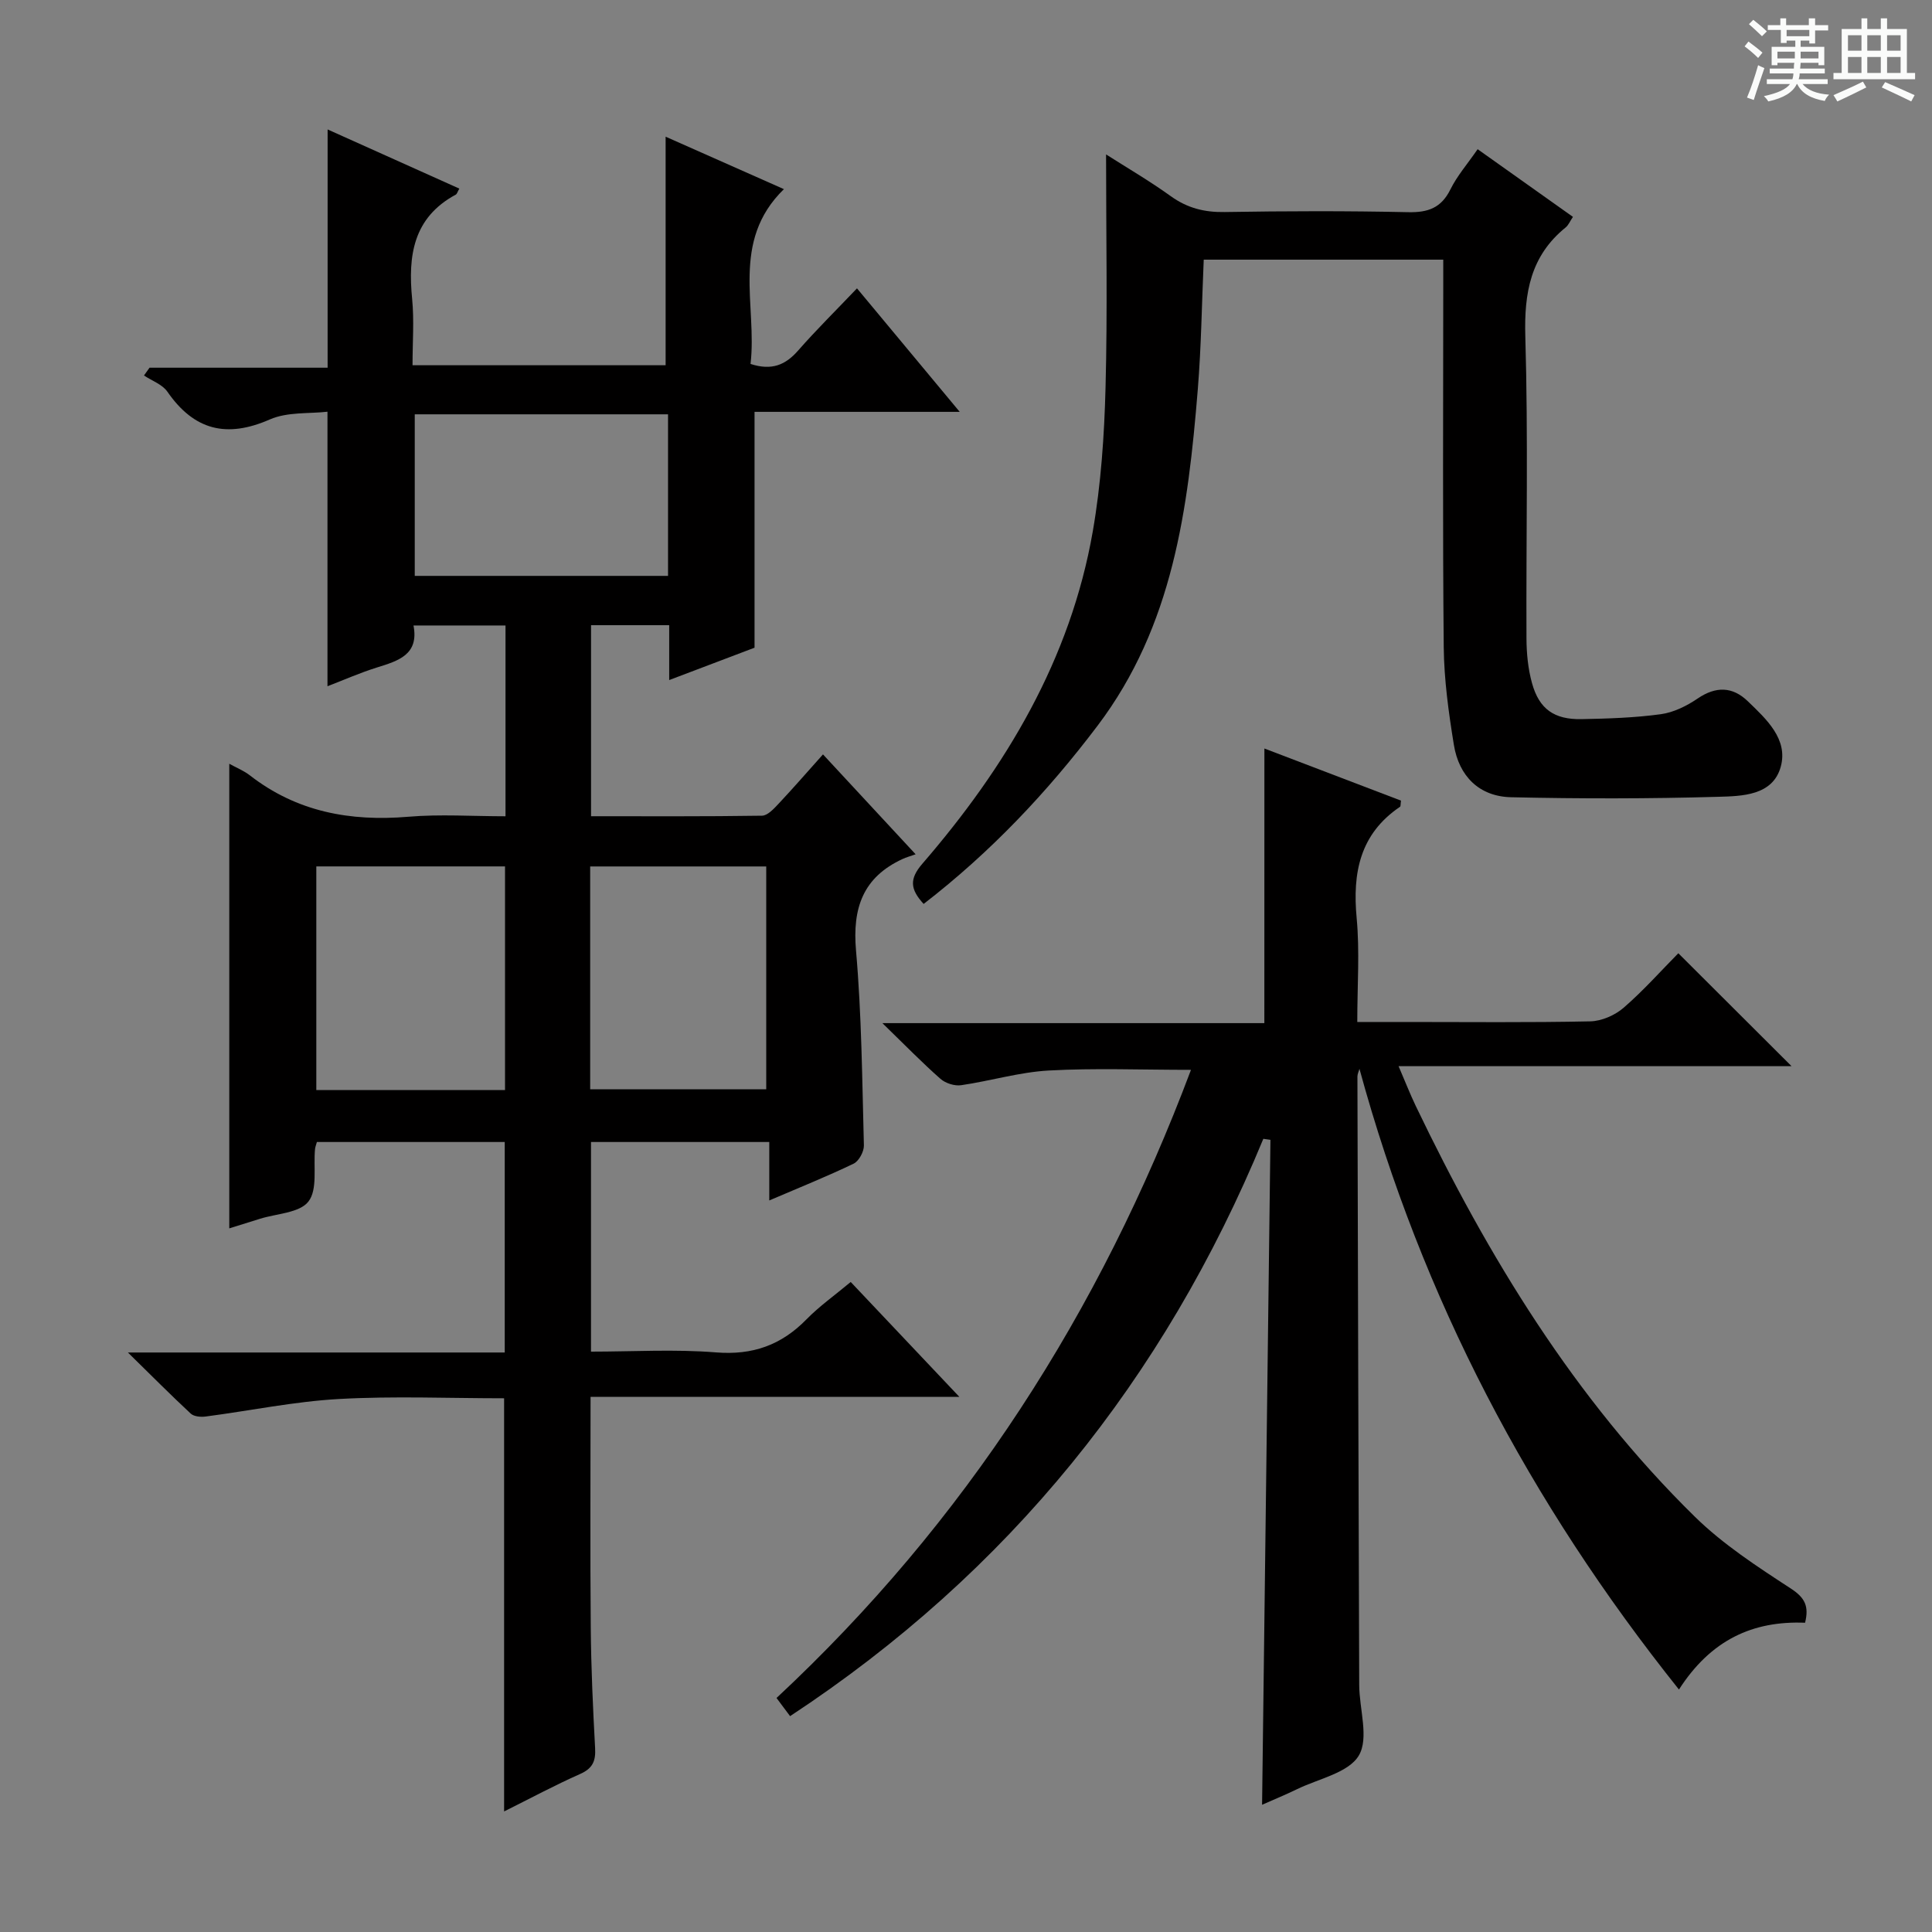 <svg enable-background="new 0 0 400 400" viewBox="0 0 400 400" xmlns="http://www.w3.org/2000/svg"><rect x="0" y="0" width="400" height="400" fill="#808080" stroke="none"/><path d="m361.2 9.6.8-1c.9.7 1.9 1.4 2.9 2.3l-.9 1.1c-1-1-2-1.8-2.8-2.4zm.5 10.6c.9-2.1 1.6-4.3 2.3-6.7.4.2.8.4 1.3.6-.7 2.1-1.5 4.3-2.2 6.6zm.4-15.2.9-.9c1 .8 2 1.6 2.8 2.4l-1 1c-.9-.9-1.8-1.7-2.7-2.5zm12.5-1.2h1.2v1.4h2.7v1.1h-2.7v2.7h-1.2v-.6h-1.8v1.3h4.9v3.8h-1.2v-.5h-3.7c0 .4-.1.9-.1 1.2h5.1v1h-5.2c0 .5-.1.9-.2 1.2h6v1h-5.2c1.1 1.3 2.9 2 5.5 2.2-.4.4-.7.8-.9 1.3-2.9-.5-4.8-1.6-5.7-3.5h-.1c-.8 1.7-2.7 2.9-5.9 3.6-.2-.4-.6-.8-.9-1.1 2.8-.6 4.6-1.4 5.4-2.5h-4.8v-1h5.3c.1-.3.2-.7.2-1.2h-4.9v-1h5c0-.4 0-.8.1-1.2h-3.5v.5h-1.2v-3.8h4.9v-1.3h-1.8v.5h-1.2v-2.7h-2.7v-1h2.6v-1.4h1.2v1.4h4.7v-1.4zm-6.6 8.3h3.6c0-.4 0-.9 0-1.4h-3.6zm1.9-4.6h4.7v-1.3h-4.7zm6.6 3.2h-3.7v1.4h3.7z" fill="#fafbfa"/><path d="m385.3 3.8h1.3v2.2h2.8v-2.2h1.3v2.2h4.1v9.1h1.7v1.3h-16.9v-1.3h1.7v-9.1h4.1v-2.2zm.4 13.1.7 1.2c-1.8.9-3.8 1.9-6 2.9-.2-.4-.5-.8-.8-1.3 2.3-1 4.3-1.9 6.1-2.8zm-3.1-6.4h2.8v-3.2h-2.8zm0 4.6h2.8v-3.3h-2.8zm4-4.6h2.8v-3.2h-2.8zm0 4.6h2.8v-3.3h-2.8zm3.7 1.9c2.1.9 4.1 1.8 6.1 2.7l-.7 1.3c-2.2-1.1-4.2-2-6.1-2.9zm3.2-9.7h-2.8v3.2h2.8zm-2.8 7.8h2.8v-3.3h-2.8z" fill="#fafbfa"/><g fill="#010000"><path d="m47.47 158.13c1.46.81 3 1.42 4.26 2.4 9.72 7.56 20.76 9.58 32.8 8.57 6.58-.56 13.24-.1 20.13-.1 0-13.37 0-26.27 0-39.5-6.27 0-12.35 0-19.05 0 1.17 6.04-3.14 7.32-7.58 8.7-3.46 1.08-6.8 2.56-10.23 3.88 0-18.7 0-37.19 0-56.84-3.74.44-8.28 0-11.93 1.6-8.97 3.93-15.69 2.24-21.22-5.75-1.05-1.51-3.2-2.25-4.84-3.35.38-.54.77-1.07 1.15-1.61h36.87c0-16.61 0-32.77 0-49.33 8.93 4.01 18.07 8.12 27.27 12.25-.39.68-.48 1.1-.73 1.24-8.86 4.78-9.92 12.68-9.04 21.62.43 4.43.08 8.93.08 13.71h52.4c0-15.62 0-31.3 0-47.32 7.87 3.49 16.11 7.14 24.49 10.86-11.13 10.85-5.49 24.16-6.91 36.19 4.42 1.44 7.25.19 9.84-2.76 3.81-4.35 7.94-8.41 12.2-12.89 7.2 8.65 13.86 16.66 21.27 25.57-14.88 0-28.72 0-42.48 0v48.83c-5.16 1.96-10.99 4.17-17.67 6.7 0-4.31 0-7.72 0-11.36-5.71 0-10.79 0-16.18 0v39.55c11.87 0 23.64.07 35.4-.11 1.17-.02 2.47-1.46 3.44-2.49 3.07-3.27 6.01-6.66 9.18-10.2 6.15 6.63 12.12 13.07 19.18 20.68-1.1.39-1.93.62-2.71.98-8.2 3.79-10.4 10.16-9.63 18.96 1.17 13.39 1.27 26.89 1.63 40.34.03 1.27-1.03 3.24-2.12 3.77-5.51 2.65-11.19 4.93-17.47 7.62 0-4.27 0-7.97 0-12.1-12.54 0-24.57 0-36.91 0v43.4c8.7 0 17.34-.53 25.89.16 7.59.61 13.52-1.52 18.73-6.85 2.65-2.71 5.8-4.93 9.15-7.73 7.3 7.72 14.45 15.28 22.5 23.79-26.01 0-51.09 0-76.36 0 0 16.52-.1 32.15.04 47.77.07 8.31.45 16.63.9 24.93.15 2.67-.48 4.21-3.09 5.37-5.28 2.34-10.37 5.08-15.75 7.76 0-28.63 0-56.8 0-85.54-11.35 0-22.83-.49-34.24.15-9.23.52-18.38 2.43-27.58 3.63-1 .13-2.41 0-3.06-.61-4.1-3.81-8.04-7.78-13.01-12.65h78.02c0-14.7 0-28.93 0-43.58-12.78 0-25.79 0-38.89 0-.15.56-.35 1.02-.39 1.49-.35 3.7.56 8.36-1.36 10.83-1.84 2.38-6.6 2.49-10.08 3.59-2.03.64-4.06 1.27-6.31 1.97 0-32.23 0-64.03 0-96.19zm90.84-72.35c-17.88 0-35.13 0-52.44 0v33.45h52.44c0-11.29 0-22.2 0-33.45zm-33.75 139.91c0-15.71 0-31.06 0-46.31-13.26 0-26.15 0-39.07 0v46.31zm17.63-.17h36.45c0-15.64 0-30.87 0-46.13-12.31 0-24.32 0-36.45 0z"/><path d="m261.78 154.97c9.51 3.63 18.93 7.22 28.28 10.79-.11.71-.04 1.17-.21 1.28-8.29 5.62-9.85 13.64-8.97 23.02.65 6.91.13 13.94.13 21.53h10.25c12.67 0 25.33.14 37.99-.13 2.35-.05 5.11-1.26 6.91-2.82 4.12-3.57 7.77-7.69 11.32-11.28 8.01 7.99 15.64 15.6 23.44 23.38-26.64 0-53.48 0-81.36 0 1.41 3.28 2.39 5.8 3.55 8.22 14.99 31.25 32.87 60.6 57.77 85.04 5.86 5.75 12.95 10.36 19.88 14.88 2.95 1.92 3.8 3.68 2.96 7.09-10.8-.43-19.49 3.52-26.11 13.83-30.99-38.79-53.2-81.07-66.15-128.51-.14.53-.42 1.07-.42 1.6.11 41.99.22 83.98.37 125.97.02 4.97 2.06 10.99-.08 14.6-2.14 3.6-8.35 4.8-12.81 6.98-2.21 1.08-4.5 2.01-7.22 3.22.58-46.21 1.16-91.94 1.73-137.67-.49-.07-.98-.14-1.47-.21-20.52 49.68-52.7 89.73-97.98 119.53-1.09-1.46-1.94-2.6-2.81-3.76 39.04-36.4 66.95-79.83 85.81-130.05-10.4 0-19.96-.39-29.47.14-6.07.34-12.05 2.16-18.11 3.04-1.36.2-3.25-.4-4.29-1.32-3.75-3.3-7.23-6.88-12.02-11.53h79.08c.01-19.4.01-37.94.01-56.86z"/><path d="m191.23 187.15c-2.78-3.03-3.01-5.15-.26-8.33 17.32-20.05 30.66-42.32 35.28-68.81 1.7-9.78 2.38-19.81 2.64-29.74.42-15.92.11-31.85.11-48.3 4.16 2.66 8.94 5.44 13.4 8.65 3.42 2.46 6.95 3.35 11.14 3.28 12.66-.21 25.33-.25 37.99.03 4.14.09 6.87-.88 8.77-4.73 1.38-2.79 3.49-5.21 5.63-8.31 6.61 4.69 13.03 9.26 19.73 14.01-.62.92-.93 1.72-1.51 2.19-7.26 5.88-8.61 13.51-8.35 22.55.61 20.81.15 41.66.24 62.49.01 3.12.32 6.34 1.15 9.32 1.48 5.36 4.6 7.55 10.26 7.44 5.47-.11 10.98-.28 16.39-1.02 2.66-.36 5.38-1.71 7.64-3.25 3.78-2.57 7.22-2.49 10.38.56 3.85 3.71 8.4 7.86 6.82 13.58-1.66 5.99-8.06 6.07-13.01 6.21-14.26.41-28.54.41-42.8.09-6.64-.15-10.81-4.38-11.86-10.84-1.09-6.69-2.03-13.49-2.1-20.25-.24-24.83-.1-49.66-.1-74.49 0-1.8 0-3.59 0-5.72-16.73 0-32.97 0-49.59 0-.4 9.04-.51 17.98-1.23 26.87-2.01 24.64-5.1 48.94-20.75 69.62-10.4 13.75-22.09 26.15-36.01 36.9z"/></g></svg>